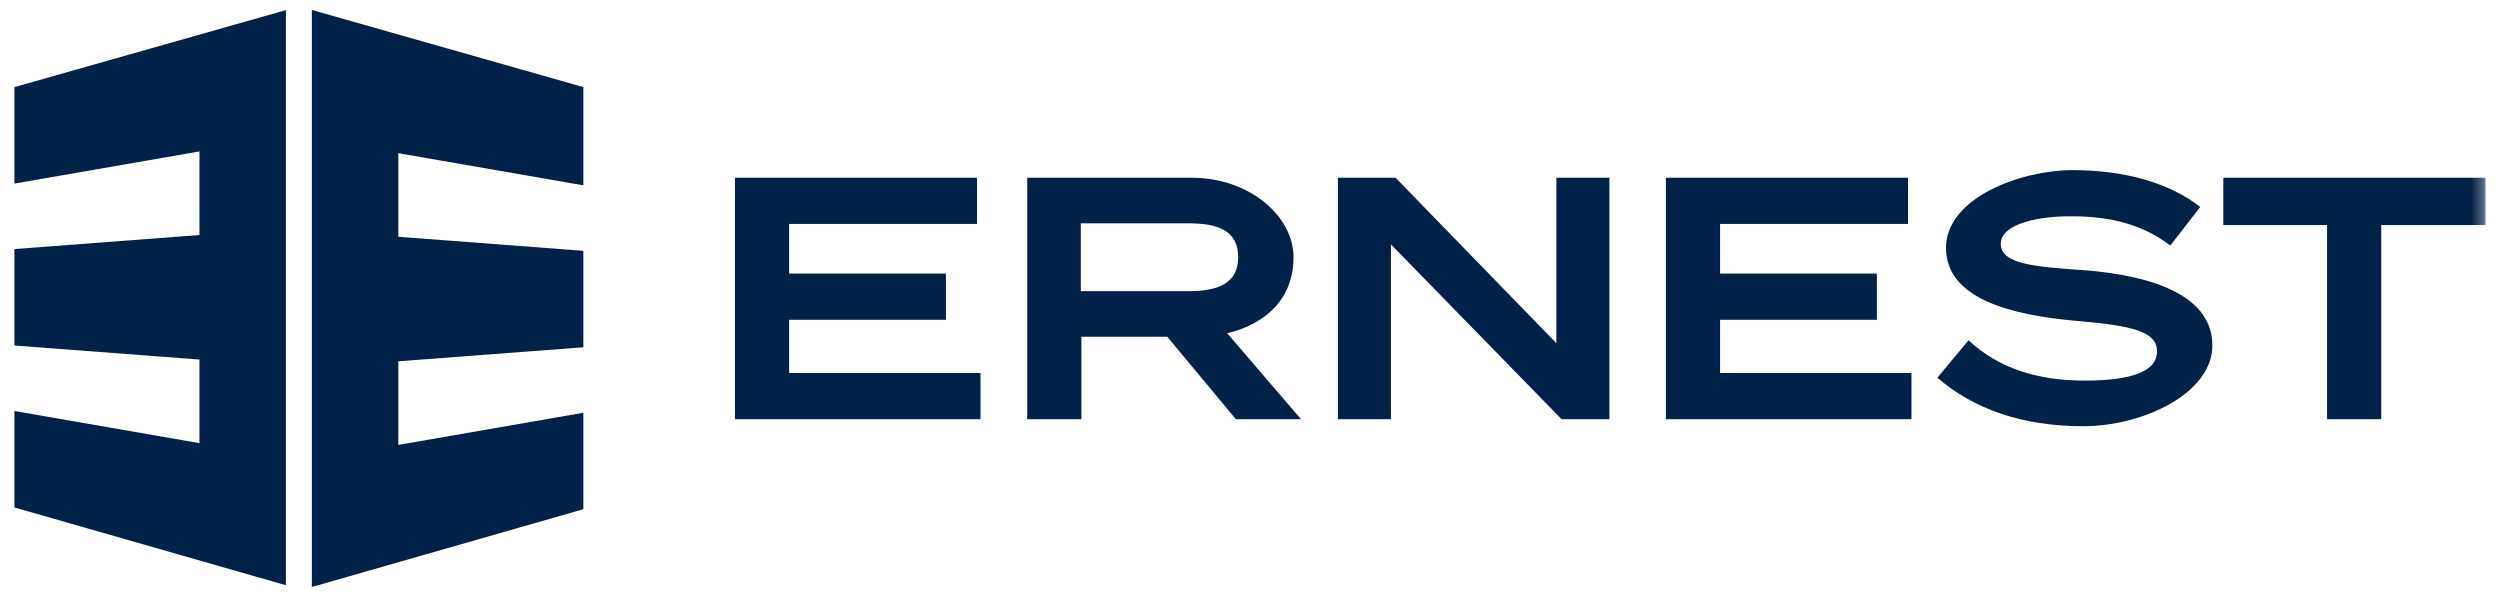 <svg width="218" height="52" viewBox="0 0 218 52" fill="none" xmlns="http://www.w3.org/2000/svg">
<g id="RZ_Logo_ERNEST_WortBild-office_RGB 2">
<path id="Vector" d="M24.982 0.867L1.257 7.596V16.008L17.392 13.204V20.494L1.257 21.718V30.129L17.392 31.353V38.643L1.257 35.839V44.251L24.931 51.031V0.867H24.982ZM27.193 0.867V51.184L50.868 44.404V35.992L34.733 38.796V31.506L50.868 30.282V21.871L34.733 20.647V13.357L50.868 16.161V7.596L27.193 0.867Z" fill="#002148"/>
<g id="Clip path group">
<mask id="mask0_7_64" style="mask-type:luminance" maskUnits="userSpaceOnUse" x="1" y="0" width="216" height="52">
<g id="clippath">
<path id="Vector_2" d="M216.693 0.867H1.257V51.184H216.693V0.867Z" fill="white"/>
</g>
</mask>
<g mask="url(#mask0_7_64)">
<g id="Group">
<path id="Vector_3" d="M216.743 15.498H193.873V19.628H202.92V36.553H207.645V19.628H216.743V15.498ZM181.558 23.553C177.436 23.247 174.47 23.043 174.47 21.259C174.47 19.474 177.939 18.812 180.754 18.863C184.121 18.863 186.936 19.628 189.248 21.412L191.862 18.047C189.198 15.957 185.277 14.835 180.754 14.835C176.23 14.835 169.695 17.231 169.695 21.616C169.695 26 175.224 27.478 181.156 27.988C185.931 28.396 188.092 28.906 188.092 30.639C188.092 32.373 185.931 33.188 181.759 33.188C177.587 33.188 174.219 32.067 171.656 29.671L168.941 32.933C172.108 35.686 176.38 37.165 181.658 37.165C186.936 37.165 192.918 34.259 192.918 30.129C192.918 26 188.243 24.063 181.658 23.553M149.991 32.526V27.886H163.663V23.859H149.991V19.526H166.378V15.498H145.266V36.553H166.679V32.526H149.991ZM135.716 15.498V29.925L121.692 15.498H116.665V36.553H121.29V21.31L136.168 36.553H140.34V15.498H135.716ZM94.247 25.388V19.474H103.647C106.16 19.474 107.97 20.086 107.97 22.431C107.97 24.776 106.11 25.388 103.647 25.388H94.247ZM113.448 36.553L107.015 29.059C110.433 28.243 112.795 26 112.795 22.431C112.795 18.863 108.975 15.498 103.898 15.498H89.573V36.553H94.297V29.365H101.787L107.768 36.553H113.448ZM68.813 32.526V27.886H82.485V23.859H68.813V19.526H85.199V15.498H64.088V36.553H85.501V32.526H68.813Z" fill="#002148"/>
</g>
</g>
</g>
</g>
</svg>
